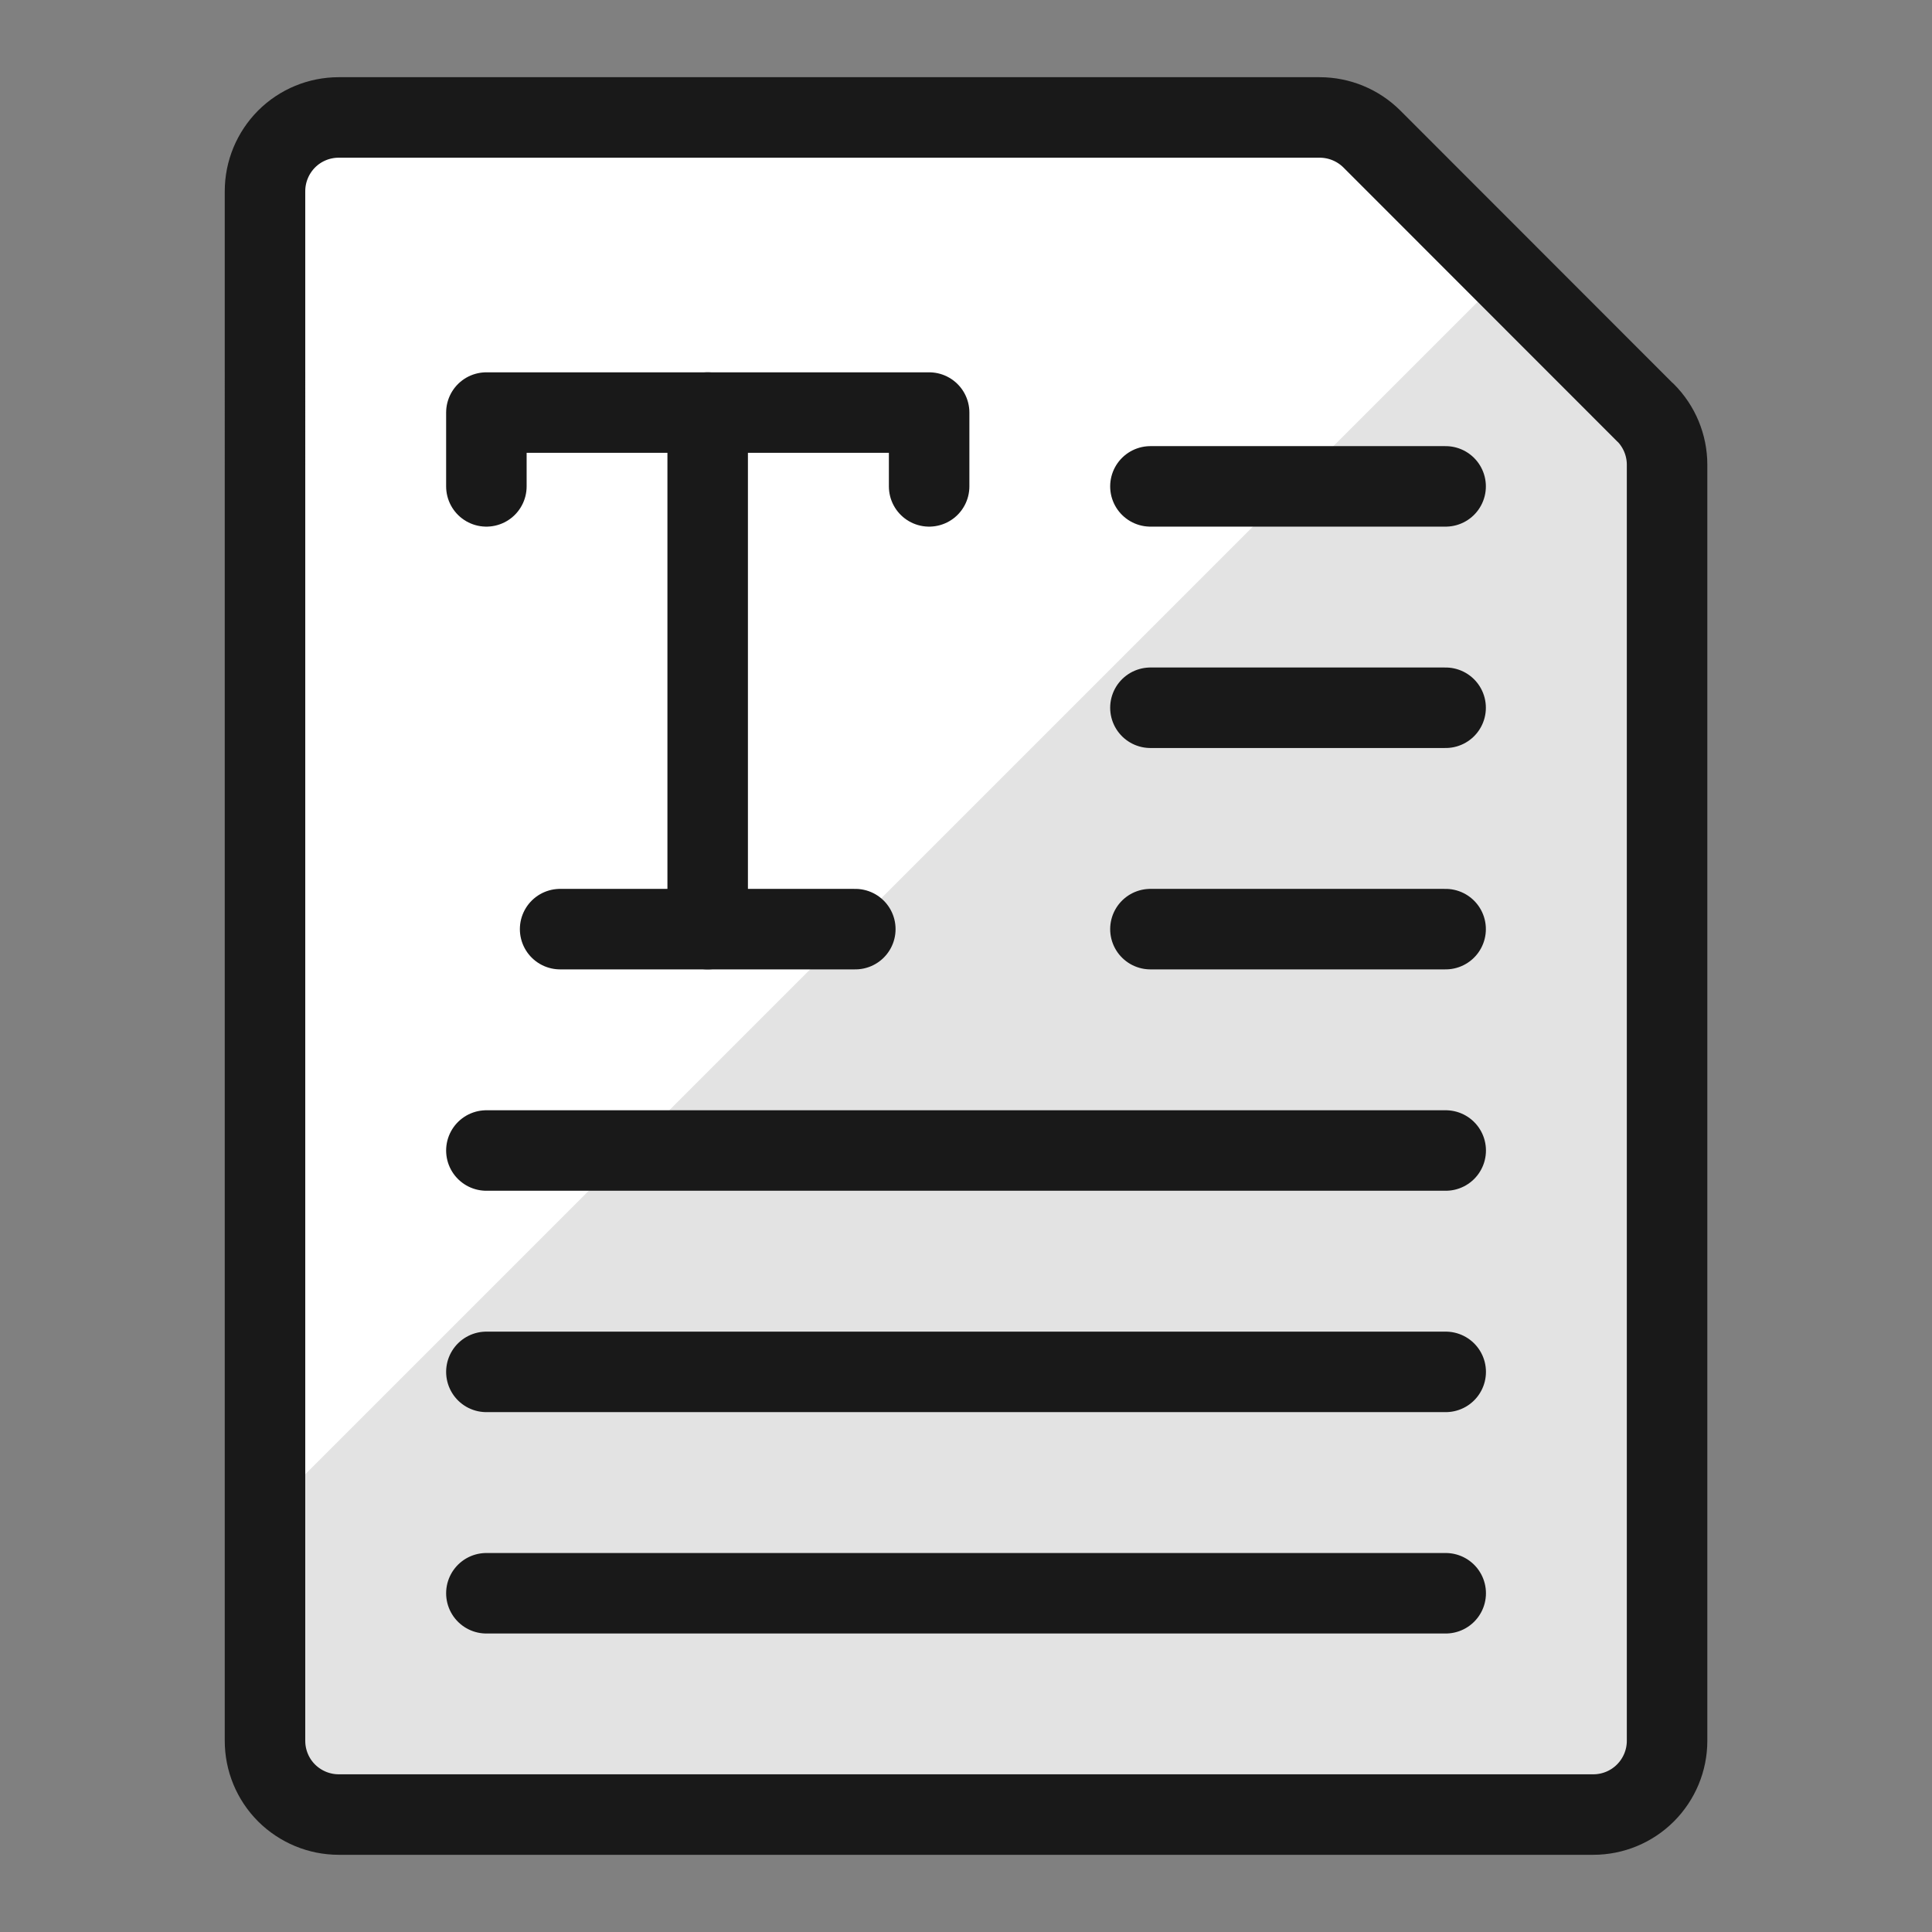 <svg xmlns="http://www.w3.org/2000/svg" fill="none" viewBox="0 0 24 24" id="Office-File-Text--Streamline-Ultimate"><rect x="0" y="0" width="24" height="24" fill="#808080" stroke="none"/><desc>Office File Text Streamline Icon: https://streamlinehq.com</desc><path fill="#e3e3e3" d="M20.44 5.125c0.172 0.172 0.269 0.405 0.269 0.648V21.625c0 0.243 -0.097 0.476 -0.269 0.648 -0.172 0.172 -0.405 0.268 -0.648 0.268H4.208c-0.243 0 -0.476 -0.097 -0.648 -0.268 -0.172 -0.172 -0.268 -0.405 -0.268 -0.648V2.375c0 -0.243 0.097 -0.476 0.268 -0.648 0.172 -0.172 0.405 -0.268 0.648 -0.268H16.393c0.243 -0 0.476 0.096 0.648 0.267l3.398 3.4Z" stroke-width="1"></path><path fill="#fff" d="m18.711 3.395 -1.669 -1.67c-0.172 -0.171 -0.405 -0.267 -0.648 -0.267H4.208c-0.243 0 -0.476 0.097 -0.648 0.268 -0.172 0.172 -0.268 0.405 -0.268 0.648V18.814L18.711 3.395Z" stroke-width="1"></path><path stroke="#191919" stroke-linecap="round" stroke-linejoin="round" d="M14.291 6.042h3.667" stroke-width="1"></path><path stroke="#191919" stroke-linecap="round" stroke-linejoin="round" d="M6.042 14.292h11.917" stroke-width="1"></path><path stroke="#191919" stroke-linecap="round" stroke-linejoin="round" d="M6.042 17.042h11.917" stroke-width="1"></path><path stroke="#191919" stroke-linecap="round" stroke-linejoin="round" d="M6.042 19.792h11.917" stroke-width="1"></path><path stroke="#191919" stroke-linecap="round" stroke-linejoin="round" d="M14.291 8.792h3.667" stroke-width="1"></path><path stroke="#191919" stroke-linecap="round" stroke-linejoin="round" d="M14.291 11.542h3.667" stroke-width="1"></path><path stroke="#191919" stroke-linecap="round" stroke-linejoin="round" d="M6.042 6.042V5.125h5.5v0.917" stroke-width="1"></path><path stroke="#191919" stroke-linecap="round" stroke-linejoin="round" d="M8.791 5.125v6.417" stroke-width="1"></path><path stroke="#191919" stroke-linecap="round" stroke-linejoin="round" d="M6.958 11.542h3.667" stroke-width="1"></path><path stroke="#191919" stroke-linecap="round" stroke-linejoin="round" d="M20.44 5.125c0.172 0.172 0.269 0.405 0.269 0.648V21.625c0 0.243 -0.097 0.476 -0.269 0.648 -0.172 0.172 -0.405 0.268 -0.648 0.268H4.208c-0.243 0 -0.476 -0.097 -0.648 -0.268 -0.172 -0.172 -0.268 -0.405 -0.268 -0.648V2.375c0 -0.243 0.097 -0.476 0.268 -0.648 0.172 -0.172 0.405 -0.268 0.648 -0.268H16.393c0.243 -0 0.476 0.096 0.648 0.267l3.398 3.4Z" stroke-width="1"></path></svg>